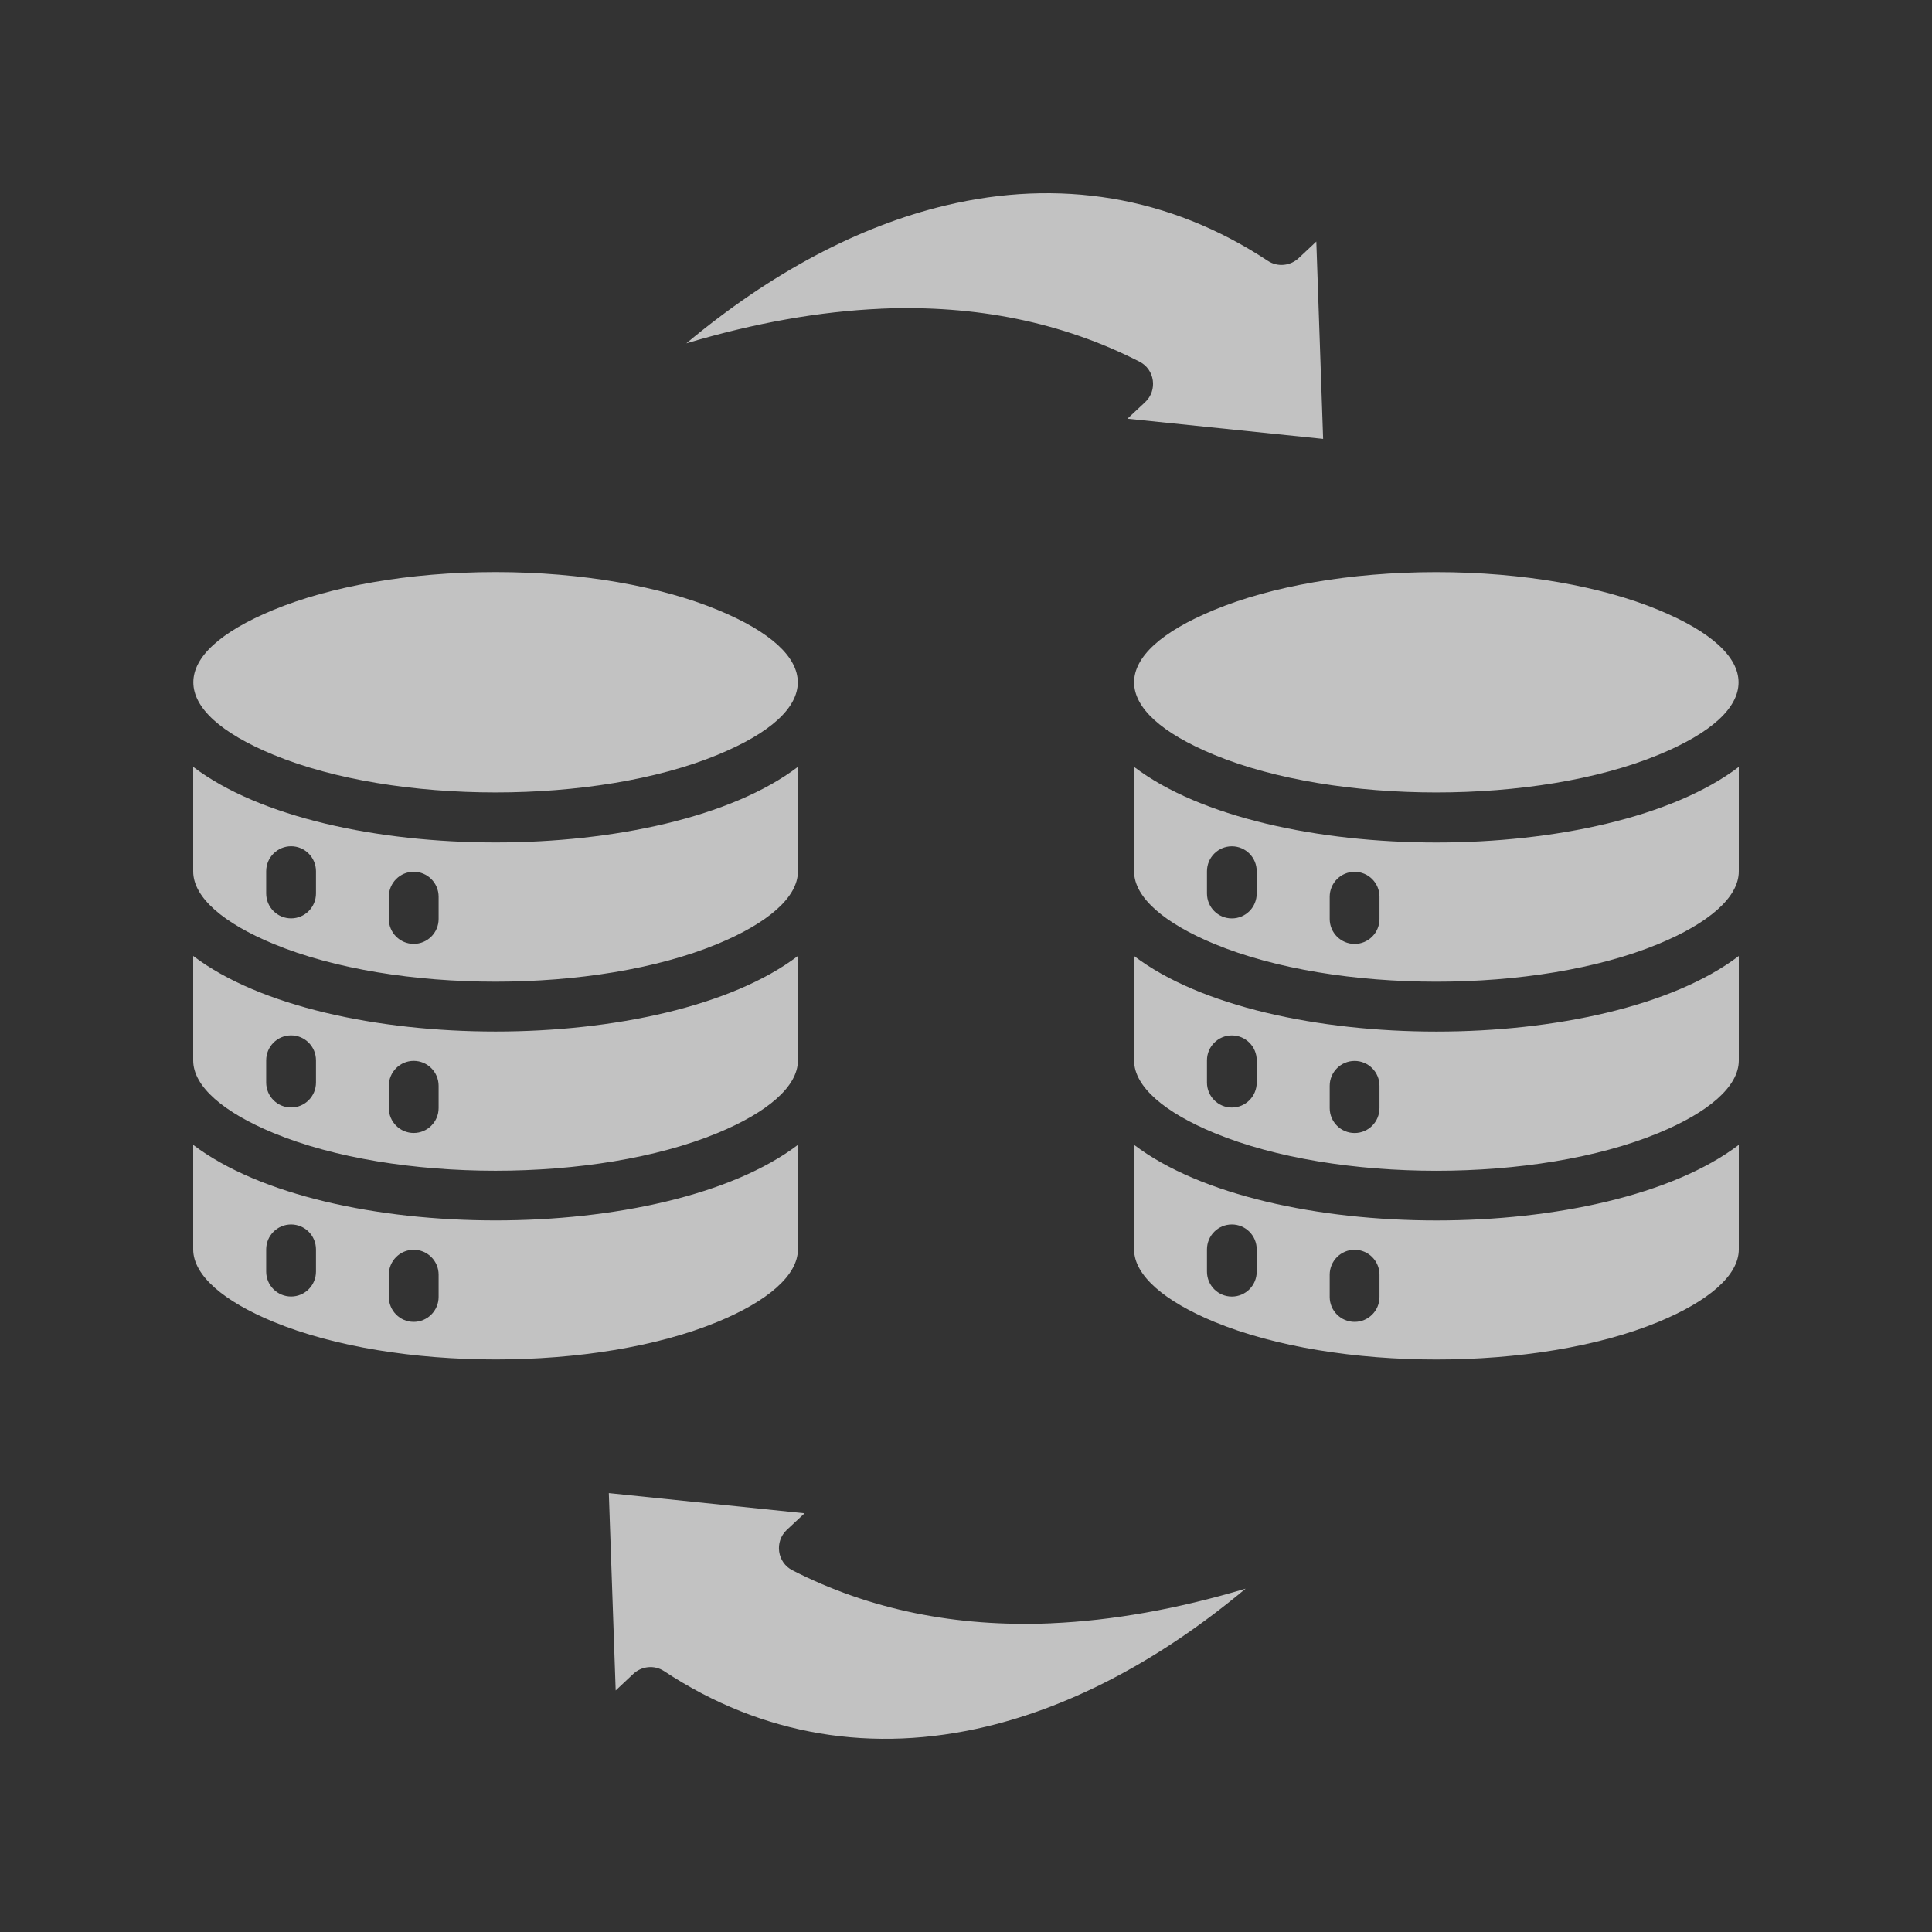 <svg width="40" height="40" viewBox="0 0 40 40" fill="none" xmlns="http://www.w3.org/2000/svg">
<rect x="0" y="0" width="40" height="40" fill="#333333" stroke="none"/>
<path fill-rule="evenodd" clip-rule="evenodd" d="M10.261 11.844C8.456 11.844 6.831 12.144 5.664 12.626C3.449 13.538 3.449 14.714 5.664 15.628C8.18 16.666 12.341 16.666 14.856 15.628C17.071 14.716 17.071 13.539 14.856 12.626C13.689 12.144 12.064 11.844 10.258 11.844H10.261ZM4 23.703V25.867C4 26.409 4.636 26.944 5.664 27.368C8.181 28.406 12.342 28.406 14.856 27.368C15.884 26.944 16.52 26.409 16.52 25.867V23.703C13.771 25.789 6.749 25.789 4 23.703ZM4 19.792C6.749 21.878 13.771 21.878 16.52 19.792V21.956C16.52 22.498 15.883 23.033 14.856 23.458C12.339 24.499 8.178 24.499 5.664 23.458C4.636 23.033 4 22.498 4 21.956L4 19.792ZM4 15.877C6.749 17.964 13.771 17.964 16.52 15.877V18.042C16.52 18.584 15.883 19.118 14.856 19.543C12.339 20.585 8.178 20.585 5.664 19.543C4.636 19.118 4 18.584 4 18.042L4 15.877ZM5.511 25.867C5.511 25.582 5.742 25.351 6.027 25.351C6.311 25.351 6.542 25.582 6.542 25.867V26.327C6.542 26.612 6.311 26.843 6.027 26.843C5.742 26.843 5.511 26.612 5.511 26.327V25.867ZM5.511 21.953V22.412C5.511 22.698 5.742 22.929 6.027 22.929C6.311 22.929 6.542 22.698 6.542 22.412V21.953C6.542 21.667 6.311 21.436 6.027 21.436C5.742 21.436 5.511 21.667 5.511 21.953ZM5.511 18.038V18.498C5.511 18.783 5.742 19.014 6.027 19.014C6.311 19.014 6.542 18.783 6.542 18.498V18.038C6.542 17.753 6.311 17.521 6.027 17.521C5.742 17.521 5.511 17.753 5.511 18.038ZM8.05 26.391C8.05 26.106 8.281 25.875 8.565 25.875C8.85 25.875 9.081 26.106 9.081 26.391V26.851C9.081 27.136 8.85 27.368 8.565 27.368C8.281 27.368 8.05 27.136 8.05 26.851V26.391ZM8.05 22.481V22.94C8.05 23.226 8.281 23.457 8.565 23.457C8.85 23.457 9.081 23.226 9.081 22.94V22.481C9.081 22.195 8.85 21.964 8.565 21.964C8.281 21.964 8.05 22.195 8.05 22.481ZM8.05 18.566V19.026C8.05 19.311 8.281 19.542 8.565 19.542C8.85 19.542 9.081 19.311 9.081 19.026V18.566C9.081 18.281 8.85 18.049 8.565 18.049C8.281 18.049 8.05 18.281 8.05 18.566ZM29.739 11.845C27.933 11.845 26.308 12.144 25.142 12.626C22.926 13.538 22.926 14.715 25.142 15.629C27.658 16.666 31.819 16.666 34.333 15.629C36.549 14.717 36.549 13.54 34.333 12.626C33.167 12.144 31.542 11.845 29.736 11.845H29.739ZM23.48 23.703V25.868C23.48 26.41 24.117 26.944 25.144 27.369C27.661 28.407 31.822 28.407 34.336 27.369C35.364 26.944 36 26.41 36 25.868V23.703C33.251 25.79 26.229 25.79 23.48 23.703ZM23.48 19.793C26.229 21.879 33.251 21.879 36 19.793V21.957C36 22.499 35.364 23.034 34.336 23.458C31.819 24.5 27.658 24.5 25.144 23.458C24.116 23.034 23.48 22.499 23.48 21.957L23.48 19.793ZM23.48 15.878C26.229 17.965 33.251 17.965 36 15.878V18.042C36 18.584 35.364 19.119 34.336 19.544C31.819 20.585 27.658 20.585 25.144 19.544C24.116 19.119 23.48 18.584 23.48 18.042L23.48 15.878ZM24.989 25.868C24.989 25.582 25.219 25.351 25.504 25.351C25.789 25.351 26.019 25.582 26.019 25.868V26.328C26.019 26.613 25.789 26.844 25.504 26.844C25.219 26.844 24.989 26.613 24.989 26.328V25.868ZM24.989 21.953V22.413C24.989 22.698 25.219 22.93 25.504 22.93C25.789 22.93 26.019 22.698 26.019 22.413V21.953C26.019 21.668 25.789 21.437 25.504 21.437C25.219 21.437 24.989 21.668 24.989 21.953ZM24.989 18.039V18.498C24.989 18.784 25.219 19.015 25.504 19.015C25.789 19.015 26.019 18.784 26.019 18.498V18.039C26.019 17.753 25.789 17.522 25.504 17.522C25.219 17.522 24.989 17.753 24.989 18.039ZM27.53 26.392C27.53 26.107 27.761 25.875 28.046 25.875C28.33 25.875 28.561 26.107 28.561 26.392V26.852C28.561 27.137 28.33 27.368 28.046 27.368C27.761 27.368 27.53 27.137 27.53 26.852V26.392ZM27.53 22.481V22.941C27.53 23.227 27.761 23.458 28.046 23.458C28.33 23.458 28.561 23.227 28.561 22.941V22.481C28.561 22.196 28.33 21.965 28.046 21.965C27.761 21.965 27.53 22.196 27.53 22.481ZM27.53 18.567V19.026C27.53 19.312 27.761 19.543 28.046 19.543C28.33 19.543 28.561 19.312 28.561 19.026V18.567C28.561 18.281 28.33 18.05 28.046 18.05C27.761 18.05 27.53 18.281 27.53 18.567ZM18.24 6.391C20.21 6.309 21.994 6.672 23.592 7.488C23.908 7.648 23.972 8.08 23.708 8.327L23.342 8.669L27.394 9.087L27.253 5.001L26.893 5.339C26.722 5.504 26.455 5.536 26.25 5.401C24.205 4.05 21.912 3.696 19.579 4.253C17.783 4.681 15.959 5.647 14.209 7.109C15.627 6.685 16.972 6.447 18.237 6.392L18.24 6.391ZM21.76 33.609C19.79 33.691 18.005 33.328 16.408 32.512C16.091 32.352 16.028 31.92 16.291 31.673L16.658 31.331L12.605 30.913L12.747 34.999L13.107 34.661C13.278 34.496 13.544 34.464 13.75 34.599C15.794 35.95 18.087 36.304 20.421 35.747C22.217 35.319 24.04 34.353 25.79 32.891C24.372 33.315 23.028 33.553 21.763 33.608L21.76 33.609Z" fill="white" fill-opacity="0.7"/>
</svg>
